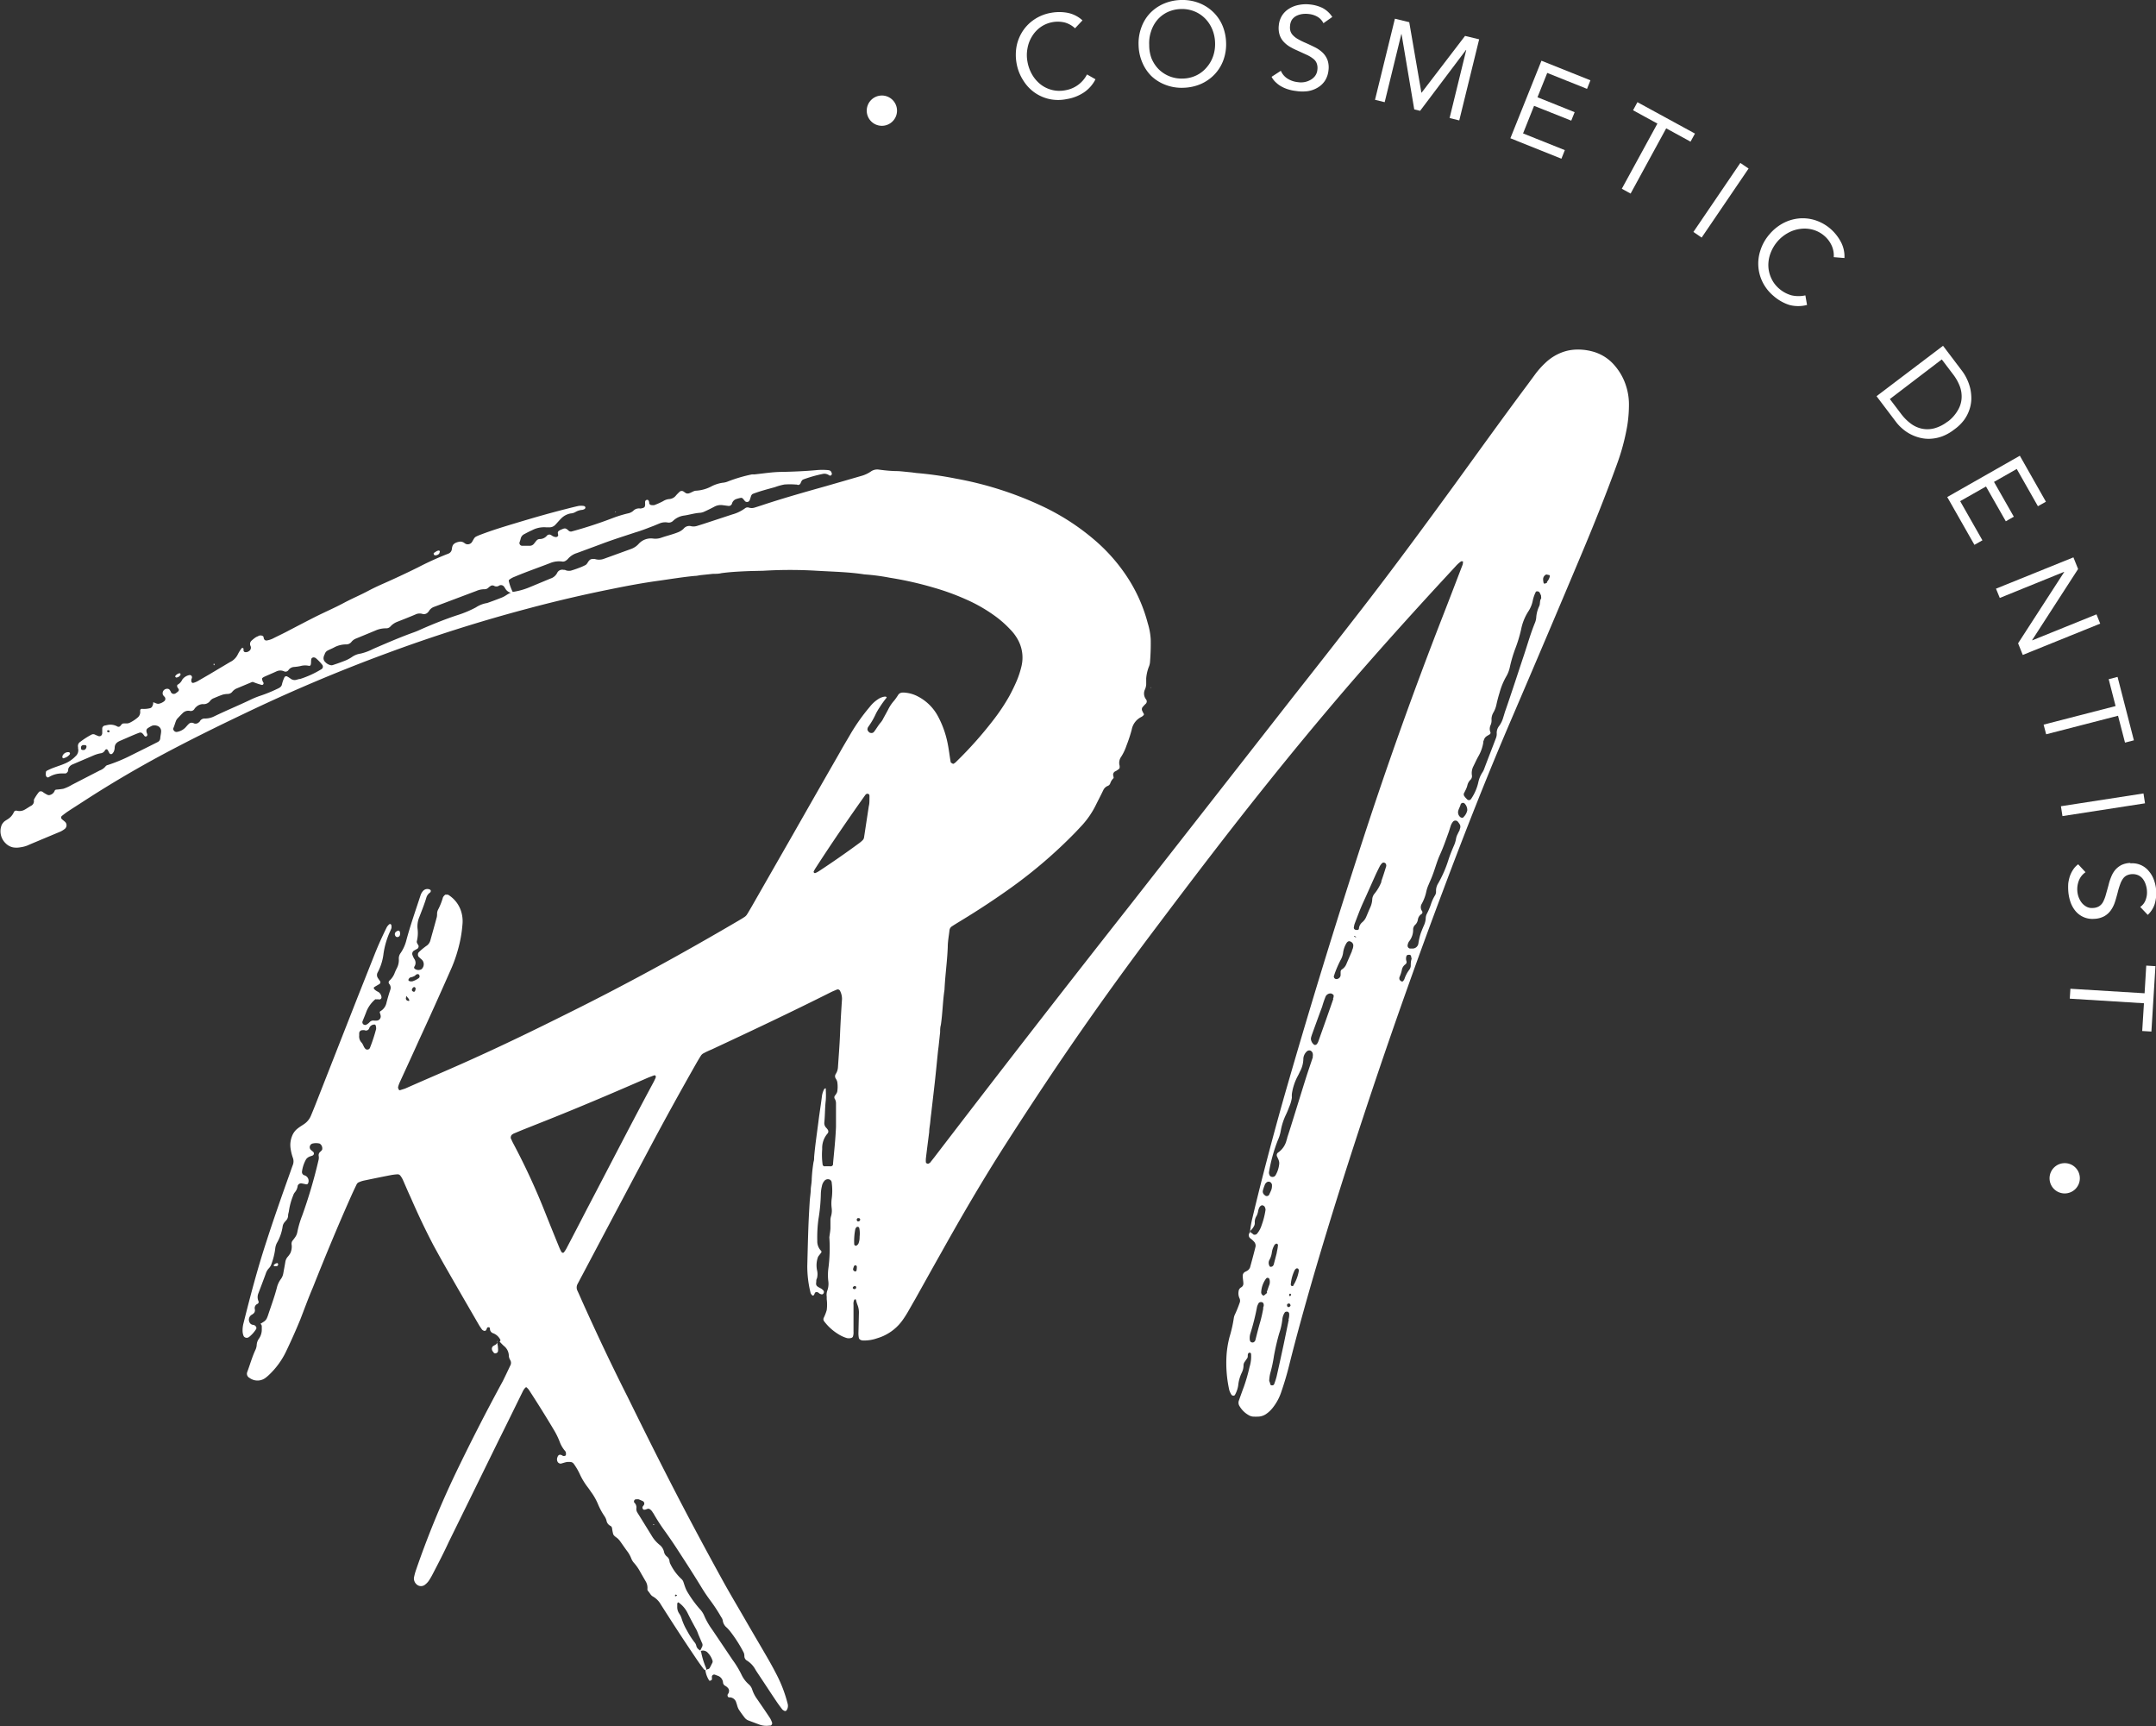 <svg xmlns="http://www.w3.org/2000/svg" viewBox="0 0 272.03 217.76"><rect x="0" y="0" width="272.03" height="217.76" fill="#333333" stroke="none"/><defs><style>.cls-1{fill:#fff;}</style></defs><g id="Layer_2" data-name="Layer 2"><g id="Layer_1-2" data-name="Layer 1"><path class="cls-1" d="M62.71,169.16h0a.41.41,0,0,1-.22.49l-.26.15a.44.44,0,0,0-.13.53c0,.09.11.17.16.25a.23.23,0,0,0,.24.14c.16,0,.32-.13.33-.25a1.6,1.6,0,0,0,0-.44c0-.29-.1-.58-.15-.87Z"/><path class="cls-1" d="M203.76,46.15a5.5,5.5,0,0,0-2.65-1.76,7,7,0,0,0-2.28-.29,5.76,5.76,0,0,0-1.36.22A6.18,6.18,0,0,0,195,45.76a10.73,10.73,0,0,0-1.24,1.37l-1,1.36c-3.1,4.15-6.12,8.36-9.16,12.55-3.87,5.31-7.76,10.6-11.78,15.79q-4.29,5.53-8.61,11-10.29,13.16-20.58,26.3Q130.13,130,117.88,146l-.57.72s-.1,0-.14.07a.28.28,0,0,1-.35-.17,3.57,3.57,0,0,1,0-.46c.13-1.12.28-2.24.42-3.36,0-.41.09-.81.13-1.22s.07-.72.12-1.07c.15-1.33.31-2.65.46-4s.27-2.65.41-4l.06-.45c.07-.61.13-1.23.2-1.84,0-.3,0-.61.09-.92.22-1.47.24-3,.46-4.44.08-1.79.34-3.57.41-5.36,0-.72.14-1.43.22-2.15a.68.68,0,0,1,.32-.5c.38-.25.78-.49,1.17-.73q3.3-2,6.42-4.24a60.49,60.49,0,0,0,7.92-6.82c.32-.33.63-.67.94-1a11.07,11.07,0,0,0,1.65-2.41c.34-.69.7-1.37,1-2a1.06,1.06,0,0,1,.55-.51.53.53,0,0,0,.31-.31,1.62,1.62,0,0,1,.4-.65c.07-.07,0-.17,0-.28a.47.47,0,0,1,.29-.62,4.13,4.13,0,0,0,.38-.25.29.29,0,0,0,.12-.27s0-.1,0-.15a1.32,1.32,0,0,1,.21-1.17,6.44,6.44,0,0,0,.65-1.38,18.81,18.81,0,0,0,.66-2,2.24,2.24,0,0,1,1.26-1.64,1.37,1.37,0,0,0,.23-.19s.07-.1.06-.13-.15-.27-.21-.41a.46.46,0,0,1,0-.44,4.28,4.28,0,0,1,.41-.45.41.41,0,0,0,.07-.56,1.2,1.2,0,0,1-.13-1.3,2,2,0,0,0,.14-.59c0-.25,0-.51,0-.77A5.17,5.17,0,0,1,145,84a2.06,2.06,0,0,0,.11-.61c.07-.92.1-1.84.08-2.76a8.59,8.59,0,0,0-.37-2,19.71,19.71,0,0,0-2.29-5.36,22,22,0,0,0-4.16-4.92,29.2,29.2,0,0,0-7.07-4.59,43.9,43.9,0,0,0-10.67-3.38,44.59,44.59,0,0,0-5-.71l-.61-.08c-.56-.05-1.12-.12-1.69-.16-.82,0-1.64-.08-2.45-.19a1.39,1.39,0,0,0-1,.24,4.05,4.05,0,0,1-1.25.57c-1.48.43-3,.87-4.43,1.28-2.42.68-4.83,1.36-7.22,2.13-.59.19-1.17.39-1.76.57a1.2,1.2,0,0,1-.75,0,.51.51,0,0,0-.44.07,4.86,4.86,0,0,1-1.65.8l-3.65,1.2-.74.23a1.48,1.48,0,0,1-.75.06.92.92,0,0,0-1,.32,2.2,2.2,0,0,1-.78.47c-.67.26-1.37.42-2.05.66a2.2,2.2,0,0,1-1,.1,2.08,2.08,0,0,0-1.81.65,2.36,2.36,0,0,1-1,.67l-2.76,1-.72.26a1.75,1.75,0,0,1-1.06,0,1.54,1.54,0,0,0-.3,0,.52.52,0,0,0-.41.18c-.18.18-.26.46-.48.58a6.42,6.42,0,0,1-.85.37c-.33.13-.67.24-1,.34a1.36,1.36,0,0,1-.45,0,1,1,0,0,1-.29-.1l-.15,0a.72.72,0,0,0-.8.32,1.43,1.43,0,0,1-.89.78l-2.55,1.06a8.9,8.9,0,0,1-2.2.62,5.92,5.92,0,0,1-.5-1.41s0-.09.07-.13a2.38,2.38,0,0,1,.66-.37c1.47-.62,3-1.15,4.45-1.71a2.94,2.94,0,0,1,1.65-.2H71a.72.72,0,0,0,.43-.15,1.1,1.1,0,0,0,.23-.2,2.44,2.44,0,0,1,1.15-.74l3-1.11c1.44-.55,2.89-1,4.36-1.49.69-.2,1.36-.46,2-.71.34-.12.67-.27,1-.4a1.84,1.84,0,0,1,1.06-.14.76.76,0,0,0,.7-.21,2.45,2.45,0,0,1,1.37-.66c.66-.09,1.29-.3,2-.35a1.53,1.53,0,0,0,.59-.16c.42-.19.83-.39,1.24-.61a1.71,1.71,0,0,1,1-.2l.76.1a.42.42,0,0,0,.47-.3.82.82,0,0,1,.49-.55,4,4,0,0,1,.59-.16.29.29,0,0,1,.28.08c.11.11.19.24.3.35s.45.16.57-.15.12-.39.2-.58a.45.45,0,0,1,.2-.21c.91-.35,1.86-.59,2.79-.85a7.26,7.26,0,0,1,1.19-.33,9.07,9.07,0,0,1,1.38,0c.1,0,.2,0,.3.05a.34.34,0,0,0,.36-.21c.08-.18.15-.4.35-.48a16.83,16.83,0,0,1,2.52-.71,1,1,0,0,1,.72.18c.12.07.18.07.27,0a.23.23,0,0,0,.07-.27.72.72,0,0,0-.14-.26.54.54,0,0,0-.28-.11,7.92,7.92,0,0,0-1.54,0c-1.43.13-2.87.19-4.3.22-1.18,0-2.35.2-3.53.32a1.57,1.57,0,0,0-.3,0,19,19,0,0,0-2.94.86,2.3,2.3,0,0,1-.75.19,4.64,4.64,0,0,0-1.31.41,4.76,4.76,0,0,1-2,.59c-.31,0-.57.22-.86.31a.55.55,0,0,1-.45,0c-.08-.05-.16-.12-.25-.17a.41.41,0,0,0-.55,0c-.15.15-.3.29-.43.44a1.19,1.19,0,0,1-.92.48,1.74,1.74,0,0,0-.72.26,9.33,9.33,0,0,1-1.12.5,1,1,0,0,1-.3,0,.33.33,0,0,1-.34-.23c0-.1,0-.2-.06-.3a.19.19,0,0,0-.24-.13.26.26,0,0,0-.21.2,1.45,1.45,0,0,0,0,.3c0,.41-.07.5-.52.58a.43.43,0,0,1-.16,0,1,1,0,0,0-.83.31,1.46,1.46,0,0,1-.69.32,15.63,15.63,0,0,0-1.91.59,53.49,53.49,0,0,1-5.11,1.67.43.43,0,0,1-.43-.08,1.17,1.17,0,0,0-.37-.27c-.2-.06-.39.06-.58.13a1.3,1.3,0,0,0-.26.14.32.32,0,0,0-.16.26,2.93,2.93,0,0,0,.05.29c0,.15-.14.25-.3.25a1.12,1.12,0,0,1-.56-.23.42.42,0,0,0-.56.05,1.17,1.17,0,0,1-.94.43.53.53,0,0,0-.39.21c-.1.11-.19.24-.29.36a.68.68,0,0,1-.52.28H66l-.15,0a.35.35,0,0,1-.3-.43,3.73,3.73,0,0,0,.14-.44.83.83,0,0,1,.44-.59c.32-.17.63-.34,1-.5a3.22,3.22,0,0,1,1.78-.37h.46a1,1,0,0,0,.68-.3c.25-.26.48-.54.73-.79A2.24,2.24,0,0,1,72,64.77a1.34,1.34,0,0,0,.59-.17,2,2,0,0,1,.87-.28.79.79,0,0,0,.28-.1.22.22,0,0,0,.11-.26.3.3,0,0,0-.23-.14,2.51,2.51,0,0,0-.61,0c-.55.12-1.09.26-1.64.4-2.14.54-4.25,1.15-6.36,1.79-1.47.44-2.94.89-4.38,1.44a5.55,5.55,0,0,0-.56.24.74.74,0,0,0-.23.2c-.11.17-.2.35-.31.52a.65.65,0,0,1-.69.23.84.84,0,0,1-.26-.15.83.83,0,0,0-.73-.13,1.4,1.4,0,0,0-.29.09.93.93,0,0,0-.26.15.61.61,0,0,0-.19.24,1.65,1.65,0,0,0-.1.44.69.69,0,0,1-.46.57,37.7,37.7,0,0,0-3.78,1.71q-2.28,1.13-4.6,2.15c-.56.25-1.11.51-1.66.8-1,.54-2.11,1-3.17,1.57s-2.4,1.15-3.59,1.75-2.46,1.27-3.69,1.91c-.54.28-1.1.54-1.65.82a2.7,2.7,0,0,1-.73.23.32.32,0,0,1-.37-.19c-.07-.13,0-.31-.2-.39a.58.58,0,0,0-.57.06,1.43,1.43,0,0,0-.28.13,4.45,4.45,0,0,0-.48.38.57.57,0,0,0-.18.69.51.51,0,0,1-.19.67.65.65,0,0,1-.43.13.24.24,0,0,1-.25-.29c0-.14,0-.21-.09-.23a.21.21,0,0,0-.13,0,4.77,4.77,0,0,0-.49.77,2.06,2.06,0,0,1-1,1L26.4,85.08l-1.47.85a2.25,2.25,0,0,1-.56.22.21.21,0,0,1-.22-.17.67.67,0,0,1,.06-.44.3.3,0,0,0-.05-.28c-.07-.11-.23-.13-.42-.06a1.42,1.42,0,0,0-.74.53,1.37,1.37,0,0,1-.62.66.37.37,0,0,0,0,.29c.06.14.23.26.18.41s-.2.22-.32.32a.41.41,0,0,1-.13.08.4.4,0,0,1-.53-.15,1.38,1.38,0,0,0-.14-.27c-.11-.18-.29-.22-.54-.15a.56.56,0,0,0-.34.73.6.6,0,0,0,.09.13l.1.11a.38.38,0,0,1,0,.54,1.56,1.56,0,0,1-.68.34c-.28.06-.48-.12-.74-.18,0,.14,0,.28-.08.42a.46.46,0,0,1-.29.32,3.18,3.18,0,0,1-1.06.09.2.2,0,0,0-.21.18.8.8,0,0,0,0,.15.9.9,0,0,1-.36.8,4.48,4.48,0,0,1-1,.64,1,1,0,0,1-.3.07c-.1,0-.2,0-.31,0-.27,0-.27,0-.5.27a.31.31,0,0,1-.39.13,1.77,1.77,0,0,0-1.33-.19l-.3.06a.42.42,0,0,0-.3.32v.61c0,.31-.24.49-.5.39s-.28-.12-.42-.18a.47.47,0,0,0-.43,0,10.07,10.07,0,0,0-1.42.91.61.61,0,0,0-.28.67l0,.15a1,1,0,0,1-.32,1,4,4,0,0,1-1.39.94c-.42.18-.87.32-1.3.48s-.57.23-.84.36-.19.23-.22.38a.86.86,0,0,0,0,.16c0,.24.19.43.37.32a3.08,3.08,0,0,1,1.61-.47l.46,0c.18,0,.26-.14.35-.26A1.38,1.38,0,0,0,8.61,97a.94.94,0,0,1,.5-.55l2.69-1.15a4,4,0,0,1,1-.29.72.72,0,0,0,.46-.38c.11-.15.26-.14.34,0s.14.27.22.41a.24.24,0,0,0,.38,0,1,1,0,0,0,.17-.25,1.4,1.4,0,0,0,.1-.45c0-.5.31-.73.71-.9l1.27-.55c.37-.16.75-.32,1.13-.46a.38.38,0,0,1,.42.12,1.43,1.43,0,0,1,.19.24c.07.1.15.15.26.11a.21.21,0,0,0,.14-.22c0-.1-.07-.2-.09-.3-.07-.27,0-.42.16-.53a4,4,0,0,1,.53-.3,1,1,0,0,1,.61,0,.7.7,0,0,1,.53.67c0,.3-.09.6-.11.91a.57.57,0,0,1-.33.48c-1.1.56-2.2,1.1-3.3,1.65a20.3,20.3,0,0,1-3,1.25.45.45,0,0,0-.26.15,1.64,1.64,0,0,1-.74.53L9.08,99A5.4,5.4,0,0,1,8,99.5a8.71,8.71,0,0,1-.91.11.25.25,0,0,0-.21.19.87.87,0,0,1-.56.48.44.44,0,0,1-.3,0,3.42,3.42,0,0,1-.66-.4.42.42,0,0,0-.42,0,5.48,5.48,0,0,0-.66,1,.75.75,0,0,0,0,.15.64.64,0,0,1-.36.62c-.27.15-.52.33-.79.48a1.31,1.31,0,0,1-1,.14.32.32,0,0,0-.38.18,2,2,0,0,1-.8.91c-.13.08-.26.16-.38.25a1.15,1.15,0,0,0-.21.23.87.87,0,0,0-.16.26,2.11,2.11,0,0,0,.5,2.27,1.85,1.85,0,0,0,.92.52,2.59,2.59,0,0,0,.92,0,3.86,3.86,0,0,0,.89-.22c.61-.27,1.23-.52,1.84-.78l2.39-1a3.06,3.06,0,0,0,.52-.33.59.59,0,0,0,.08-.83c-.14-.15-.31-.26-.46-.4a.28.28,0,0,1,0-.4c.24-.18.48-.38.74-.55.72-.48,1.46-.94,2.19-1.42q4.78-3.09,9.8-5.78c3.35-1.79,6.75-3.47,10.17-5.1q8.8-4.23,18-7.63,8.81-3.27,17.87-5.67c3.51-.94,7.06-1.77,10.62-2.48,2-.41,4-.78,6.06-1.06,1.47-.21,2.94-.45,4.42-.59.26,0,.51-.07.76-.1l1.53-.16c.36,0,.72,0,1.08-.09,1.17-.16,2.35-.21,3.52-.26L96.31,72a56.47,56.47,0,0,1,6.76,0c2,.12,4,.15,6,.46a26.43,26.43,0,0,1,3.2.42,43.91,43.91,0,0,1,5.54,1.25,30.5,30.5,0,0,1,4,1.45,19.73,19.73,0,0,1,3.86,2.22,13.57,13.57,0,0,1,1.83,1.64,5.71,5.71,0,0,1,1,1.39,4.67,4.67,0,0,1,.4,3.14,11.37,11.37,0,0,1-.61,1.9c-.28.66-.6,1.31-.94,1.94a25,25,0,0,1-1.86,2.82,49.43,49.43,0,0,1-4.9,5.52,1.14,1.14,0,0,1-.25.18s-.11.06-.14,0a1.2,1.2,0,0,1-.24-.15c-.16-.86-.24-1.73-.43-2.58a12.2,12.2,0,0,0-1.22-3.31,6,6,0,0,0-2.49-2.43,4.17,4.17,0,0,0-1.61-.48,1.79,1.79,0,0,0-.46,0,.68.68,0,0,0-.39.23,8,8,0,0,1-.53.76,5,5,0,0,0-.77,1.14c-.19.36-.39.72-.59,1.08a2.51,2.51,0,0,1-.32.52c-.34.38-.58.84-.9,1.24a.41.41,0,0,1-.42.1c-.16,0-.4-.31-.38-.44a.66.66,0,0,1,.08-.29,9.62,9.62,0,0,0,1-1.72,7.83,7.83,0,0,1,.47-.79,12.64,12.64,0,0,1,.8-1.12c.1-.12.1-.17-.06-.21l-.14,0a2,2,0,0,0-.85.35,4.25,4.25,0,0,0-1,.93,24.69,24.69,0,0,0-2.33,3.25c-.49.85-1,1.68-1.47,2.53q-2.91,5.07-5.8,10.15-2.64,4.61-5.27,9.21c-.21.36-.41.71-.63,1.06a1.08,1.08,0,0,1-.32.32c-.3.2-.61.38-.92.56-7,4.11-14.11,8-21.36,11.59-4,2-8,3.94-12.06,5.77-2.38,1.08-4.78,2.1-7.18,3.15l-1.27.56c-.18.07-.38.12-.58.19s-.21,0-.26-.09-.09-.2-.07-.28a3.6,3.6,0,0,1,.2-.58c.81-1.77,1.63-3.54,2.43-5.32q2-4.33,3.92-8.69a17.63,17.63,0,0,0,1-2.74,16.22,16.22,0,0,0,.57-3.17,4.16,4.16,0,0,0-.22-1.82,3.79,3.79,0,0,0-1.51-1.89.35.35,0,0,0-.14-.06c-.1,0-.22,0-.29,0a1,1,0,0,0-.3.34,8.05,8.05,0,0,1-.62,1.56,1.24,1.24,0,0,0-.12.44c0,.2,0,.41-.07.61-.25.94-.52,1.88-.78,2.82a1.2,1.2,0,0,1-.41.63,8.06,8.06,0,0,0-1.07.88.48.48,0,0,0,0,.56l.23.21c.07.07.16.13.23.21a.83.83,0,0,1-.06,1.11.41.41,0,0,1-.13.08.79.79,0,0,1-.73-.08.21.21,0,0,1-.09-.27.86.86,0,0,0,0-1,2.38,2.38,0,0,1-.25-.56.5.5,0,0,1,.13-.42,2.26,2.26,0,0,1,.26-.16l.27-.15a.38.38,0,0,0,.12-.4c-.1-.18-.26-.36-.2-.56a4.33,4.33,0,0,0,.09-1.52,3,3,0,0,1,.22-1.51c.31-.81.64-1.62.89-2.46a1.17,1.17,0,0,1,.44-.61.22.22,0,0,0,.09-.12.19.19,0,0,0-.07-.26.72.72,0,0,0-.84.12,1.54,1.54,0,0,0-.33.51c-.62,1.9-1.29,3.79-1.81,5.72a5,5,0,0,1-.75,1.67,1.11,1.11,0,0,0-.21.72,2.23,2.23,0,0,1-.26,1.19,6.21,6.21,0,0,0-.31.7,2.43,2.43,0,0,1-.63.86.3.3,0,0,0,0,.41.74.74,0,0,1,.13.72q-.27.8-.48,1.62a1.61,1.61,0,0,1-.77,1.09c-.1.06-.1.16-.05.27a1.67,1.67,0,0,1,.08.3.53.53,0,0,1-.51.62l-.31,0a.62.62,0,0,0-.56.18,1.48,1.48,0,0,1-.49.36.39.39,0,0,1-.15,0,.34.34,0,0,1-.26-.47c.17-.43.35-.85.51-1.29a4,4,0,0,1,1.08-1.46.2.2,0,0,1,.15,0,1.54,1.54,0,0,1,.3,0,.27.27,0,0,0,.34-.31.88.88,0,0,0-.4-.63,1.7,1.7,0,0,1-.5-.34c-.08-.1-.1-.2,0-.27s.44-.26.65-.39a.26.26,0,0,0,.05-.39c-.09-.13-.18-.25-.26-.38a.67.67,0,0,1,0-.72,6.7,6.7,0,0,0,.72-2.34,10.31,10.31,0,0,1,.82-2.79,3.25,3.25,0,0,0,.18-.43,1,1,0,0,0,0-.3.23.23,0,0,0-.15-.22.19.19,0,0,0-.14.05,1.54,1.54,0,0,0-.29.34c-.57,1.15-1.1,2.32-1.57,3.51l-2.1,5.29-5.34,13.6c-.19.48-.38.95-.58,1.42a2.37,2.37,0,0,1-.88,1.05c-.25.17-.52.33-.76.52a2.19,2.19,0,0,0-.74,1,3,3,0,0,0-.18,1.51,6.18,6.18,0,0,0,.29,1.2,1.27,1.27,0,0,1,0,.9c-.11.29-.21.58-.31.87-1.05,2.94-2.09,5.89-3.05,8.87-1.1,3.36-2,6.77-2.86,10.21a3.52,3.52,0,0,0-.12,1.07,1.75,1.75,0,0,0,.14.59.46.46,0,0,0,.52.18l.14-.07a3.91,3.91,0,0,0,.9-1,.28.28,0,0,0,0-.29.48.48,0,0,0-.36-.25.55.55,0,0,1-.4-.21.73.73,0,0,1,.2-1.06c.31-.17.47-.36.4-.72a.57.57,0,0,1,.3-.64.27.27,0,0,0,.16-.37,1.26,1.26,0,0,1,0-1c.31-.82.62-1.63.92-2.45a1.72,1.72,0,0,1,.38-.67,1.51,1.51,0,0,0,.37-.65,8.51,8.51,0,0,0,.44-1.79,2.14,2.14,0,0,1,.2-.74,5.92,5.92,0,0,0,.75-2.16,1.08,1.08,0,0,1,.28-.54l.1-.12a.93.93,0,0,0,.3-.68c0-.2.09-.4.11-.6a8.4,8.4,0,0,1,.53-1.92,1.16,1.16,0,0,1,.22-.41,1.52,1.52,0,0,0,.35-.82.46.46,0,0,1,.48-.3l.6.12a.21.21,0,0,0,.24-.15.73.73,0,0,0-.31-.92c-.09-.05-.19-.07-.28-.12a.44.44,0,0,1-.19-.39,4.27,4.27,0,0,1,.53-1.59,1,1,0,0,1,.35-.29c.13-.07.29-.1.43-.16a.28.28,0,0,0,.1-.48c-.11-.1-.24-.19-.34-.3a.48.48,0,0,1,.25-.74,1.87,1.87,0,0,1,.91,0,.71.71,0,0,1,.31.79,1.51,1.51,0,0,1-.21.23.55.55,0,0,0-.22.53,1.35,1.35,0,0,1,0,.45,62.39,62.39,0,0,1-2.08,7.08,12.19,12.19,0,0,0-.61,2.06,1.62,1.62,0,0,1-.3.7c-.09.13-.18.25-.28.37a.66.66,0,0,0-.14.57,2,2,0,0,1-.17,1.05,3,3,0,0,1-.36.49,1.31,1.31,0,0,0-.26.56c-.08.5-.18,1-.27,1.51a1.68,1.68,0,0,1-.3.7,3,3,0,0,0-.51,1.11c-.3,1.14-.71,2.25-1.08,3.36a4.29,4.29,0,0,1-.16.43,1.06,1.06,0,0,1-.39.47l-.44.28c0-.06,0-.06,0,0h0a.39.39,0,0,1,.17.33c0,.15,0,.31,0,.46a2,2,0,0,1-.4,1.14,1.51,1.51,0,0,0-.24.72,1.65,1.65,0,0,1-.14.59c-.44.93-.71,1.93-1.07,2.88a.59.59,0,0,0,.25.67c.09.05.17.12.26.16a1.68,1.68,0,0,0,1.88-.19c.12-.09.23-.19.35-.3a10,10,0,0,0,2.1-2.82q1-2.07,1.88-4.21c.52-1.34,1-2.67,1.57-4,1.55-3.9,3.16-7.79,4.87-11.62.21-.47.43-.93.65-1.39a.56.56,0,0,1,.34-.3,3,3,0,0,1,.58-.19c1.15-.24,2.31-.48,3.46-.7a6.48,6.48,0,0,1,.77-.09.43.43,0,0,1,.39.19,2.75,2.75,0,0,1,.31.52c.33.75.65,1.51,1,2.26.87,2,1.81,4,2.86,6,.59,1.08,1.18,2.15,1.8,3.22,1.32,2.31,2.66,4.62,4,6.93l.17.25.09.13a.53.53,0,0,0,.37.25c.19,0,.24-.14.29-.28a.21.21,0,0,1,.21-.18c.12,0,.18.06.19.18a.58.58,0,0,0,.41.58,1.66,1.66,0,0,1,.89.8c.05.09,0,.18-.08.26.18.18.35.37.54.54a1.6,1.6,0,0,1,.62,1.19,1.16,1.16,0,0,0,.17.58.69.69,0,0,1,0,.73c-.3.65-.61,1.29-.93,1.94Q60.3,180,57.46,185.91a114.68,114.68,0,0,0-5,12.23,6.84,6.84,0,0,0-.23.89,1,1,0,0,0,.44.92.81.81,0,0,0,1-.08,2.19,2.19,0,0,0,.42-.44,8.65,8.65,0,0,0,.54-.93c.69-1.32,1.37-2.63,2-4q3.16-6.42,6.3-12.83c1-2,2-4.05,3-6.08a1.86,1.86,0,0,1,.33-.51c.1-.1.16-.11.25,0a2.29,2.29,0,0,1,.21.23q1.64,2.51,3.17,5.08a9.29,9.29,0,0,1,.74,1.52,3.75,3.75,0,0,0,.61,1.06.63.63,0,0,1,.16.26,1,1,0,0,1,0,.3c0,.12-.22.18-.39.12a1.48,1.48,0,0,0-.13-.08c-.35-.16-.49.06-.56.3a.63.63,0,0,0,0,.45.44.44,0,0,0,.47.31c.25-.07.49-.15.74-.2a2.36,2.36,0,0,1,.46,0,.56.56,0,0,1,.39.21,7.89,7.89,0,0,1,.84,1.46,8.8,8.8,0,0,0,.88,1.44q.24.31.45.63a7.43,7.43,0,0,1,.91,1.6,8.46,8.46,0,0,0,.8,1.48,1.84,1.84,0,0,1,.26.55.92.92,0,0,0,.53.7.42.42,0,0,1,.17.25,6.58,6.58,0,0,0,.14.75c.1.3.43.42.64.64s.2.23.29.35c.27.38.53.76.8,1.13a3.76,3.76,0,0,1,.54.93,1.91,1.91,0,0,0,.4.65,5.79,5.79,0,0,1,.7,1c.25.45.51.89.77,1.34a1.58,1.58,0,0,1,.19.88.36.36,0,0,0,.08.29c.21.21.31.52.6.68a2.65,2.65,0,0,1,1,1c.77,1.21,1.54,2.41,2.33,3.62s1.47,2.22,2.21,3.32c.29.43.59.84.9,1.25a.83.83,0,0,0,.21.12.25.25,0,0,0,0,.12,3.11,3.11,0,0,0,.44,1.14c0,.08.18.08.27,0s.09-.05.09-.09a1.56,1.56,0,0,0,0-.31.29.29,0,0,1,.41-.29l.29.11a1,1,0,0,1,.71.9.51.51,0,0,0,.25.37,1.21,1.21,0,0,1,.36.28.53.53,0,0,1,.11.56c0,.1-.1.18-.14.28s0,.35.19.35a.88.88,0,0,1,.9.68c.06.14.09.29.14.44a2,2,0,0,0,.18.42q.34.51.72,1a1.08,1.08,0,0,0,.48.37l1.44.54a2.53,2.53,0,0,0,1.22.11l.15,0a.32.32,0,0,0,.19-.36,3.17,3.17,0,0,0-.25-.56c-.54-.82-1.09-1.62-1.64-2.42a4.34,4.34,0,0,1-.63-1.23,1.43,1.43,0,0,0-.42-.63,3.68,3.68,0,0,1-.92-1.22,11.83,11.83,0,0,0-1.11-1.84l-2.58-3.83a9,9,0,0,1-1-1.73,2.81,2.81,0,0,0-.59-.9,14.56,14.56,0,0,1-1.53-2.11,3.51,3.51,0,0,1-.27-.55c-.09-.24-.17-.49-.25-.73a.87.87,0,0,0-.25-.38,6.36,6.36,0,0,1-1.37-1.84,1.09,1.09,0,0,1-.14-.43.84.84,0,0,0-.28-.53,1,1,0,0,1-.41-.63,1.55,1.55,0,0,0-.57-.89,4.25,4.25,0,0,1-1-1.17l-1.62-2.62a2.26,2.26,0,0,1-.16-.26.82.82,0,0,1-.13-.59.82.82,0,0,0-.27-.68.28.28,0,0,1,0-.28.24.24,0,0,1,.26-.13,1,1,0,0,1,.3,0,5.62,5.62,0,0,1,.56.25.36.36,0,0,1,.12.41,2.07,2.07,0,0,1-.17.24.28.28,0,0,0,0,.28.2.2,0,0,0,.26.12c.19,0,.37-.19.59-.08a1.09,1.09,0,0,1,.41.44l.09.12A23.73,23.73,0,0,0,84,193.3c.5.71,1,1.43,1.47,2.16l1.25,1.93c.58.91,1.16,1.82,1.72,2.74a21.48,21.48,0,0,0,1.2,1.79A20.28,20.28,0,0,1,91,204a1,1,0,0,1,.19.41,1.38,1.38,0,0,0,.51.91,4.7,4.7,0,0,1,.51.58,17,17,0,0,1,1.64,2.6,1.23,1.23,0,0,1,.07.44.65.65,0,0,0,.29.52,3,3,0,0,1,1.06,1.08c.15.27.33.52.5.78.74,1.11,1.47,2.23,2.21,3.33.23.34.48.67.73,1a.92.92,0,0,0,.25.17.22.22,0,0,0,.28-.06,1,1,0,0,0,.13-.88,17.07,17.07,0,0,0-1.29-3.45q-.56-1.1-1.17-2.16c-.92-1.6-1.87-3.19-2.79-4.79s-1.92-3.27-2.84-4.93q-2.08-3.77-4.1-7.58c-2.76-5.21-5.4-10.48-8-15.77-2-3.95-3.87-7.92-5.68-11.94-.21-.47-.41-.94-.63-1.41a.93.93,0,0,1,0-.87c.2-.36.38-.73.58-1.09q4.35-8.22,8.72-16.44c1.81-3.4,3.67-6.76,5.57-10.11.23-.4.46-.8.71-1.19a.87.87,0,0,1,.34-.29c.31-.17.64-.32,1-.47,5-2.33,10-4.69,15-7.2.27-.14.56-.25.84-.37a.33.33,0,0,1,.37.19,2.26,2.26,0,0,1,.24,1c-.1,1.49-.19,3-.25,4.46s-.17,2.76-.26,4.14a1.76,1.76,0,0,1-.28.87.53.53,0,0,0,0,.58,1.38,1.38,0,0,1,.19.41,3.9,3.9,0,0,1,0,1.23.93.93,0,0,1-.12.27,2.27,2.27,0,0,1-.18.25.36.36,0,0,0,0,.42,1.1,1.1,0,0,1,.14.59c0,.56,0,1.12,0,1.69,0,.41,0,.82,0,1.23-.06,1.54-.23,3.07-.37,4.6,0,.05,0,.1,0,.15a.31.31,0,0,1-.34.23,6.26,6.26,0,0,0-.75,0,.27.27,0,0,1-.22-.18,8.82,8.82,0,0,1-.06-2,2.78,2.78,0,0,1,.71-2,.4.4,0,0,0,0-.43,2.23,2.23,0,0,0-.19-.24.83.83,0,0,1-.25-.7c.09-.91.07-1.84.18-2.76a10.59,10.59,0,0,0,0-1.38.23.23,0,0,0,0-.14.22.22,0,0,0-.23.15,2.71,2.71,0,0,0-.26.88c-.13,1.07-.31,2.13-.44,3.2-.19,1.48-.41,2.95-.54,4.43,0,.2,0,.41-.07.61a19.17,19.17,0,0,0-.23,2.14c0,.41-.08.82-.12,1.23,0,.56-.11,1.12-.14,1.68-.06,1-.12,2.05-.16,3.08-.06,1.64-.1,3.28-.14,4.92a13.74,13.74,0,0,0,.42,3.5.79.79,0,0,0,.17.25c.08.09.16.08.24,0s.09-.31.24-.36a.41.41,0,0,1,.41.13.84.84,0,0,0,.27.13.23.23,0,0,0,.27-.08.31.31,0,0,0,0-.41,2.36,2.36,0,0,0-.23-.2l-.4-.22c-.26-.16-.32-.3-.26-.64,0-.16,0-.31.09-.46a2.12,2.12,0,0,0,0-1.06,3.14,3.14,0,0,1,.09-1.52.78.78,0,0,1,.14-.27l.28-.36a.19.19,0,0,0,0-.27,1.7,1.7,0,0,1-.47-1.25,17,17,0,0,1,.15-2.76,21.79,21.79,0,0,0,.3-3.22,4.75,4.75,0,0,1,.13-.91,1.39,1.39,0,0,1,.33-.69.57.57,0,0,1,.55-.18.44.44,0,0,1,.36.43,7.37,7.37,0,0,1,0,2,4.61,4.61,0,0,0,0,1.23,2.55,2.55,0,0,1-.06.91,2.42,2.42,0,0,0-.1.45c0,.36,0,.72,0,1.08s-.09.81-.14,1.21a19.81,19.81,0,0,1-.13,4,6.53,6.53,0,0,0,0,1.53,2.48,2.48,0,0,1-.13,1.21,1.62,1.62,0,0,0-.07.76l0,.31a5.31,5.31,0,0,1,0,1.38,6.09,6.09,0,0,1-.39,1,.44.44,0,0,0,.08.43,6.41,6.41,0,0,0,1.69,1.55,4.53,4.53,0,0,0,1.11.53,1.11,1.11,0,0,0,.6,0,.31.31,0,0,0,.22-.18,1.6,1.6,0,0,0,.07-.61c0-1.13,0-2.26,0-3.39a1.23,1.23,0,0,1,.08-.6.26.26,0,0,1,.09-.09s.13,0,.14.05a5.32,5.32,0,0,0,.16.57,2.63,2.63,0,0,1,.21,1.2l-.06,2.46a3.15,3.15,0,0,0,.06.61.39.39,0,0,0,.2.22.7.7,0,0,0,.29.08,4.87,4.87,0,0,0,1.81-.28,6,6,0,0,0,3.2-2.27c.21-.29.41-.6.59-.9.34-.58.66-1.16,1-1.74,1.12-2,2.23-4,3.36-6,2.53-4.52,5.14-9,7.93-13.36q3.32-5.19,6.76-10.29,6-8.85,12.45-17.38c4.57-6.07,9.17-12.11,13.9-18q4.8-6,9.81-11.85c3.88-4.51,7.86-8.94,11.89-13.32l2.09-2.26a4,4,0,0,1,.68-.62c.11-.06.2,0,.25,0s0,.1,0,.14a.76.76,0,0,1-.05.3c-.83,2.16-1.65,4.31-2.49,6.46q-5.46,14-10.09,28.23-5.29,16.23-10,32.65c-1.41,5-2.73,10-3.92,15a12.36,12.36,0,0,0-.31,1.82h0a.89.89,0,0,0-.13.23.5.5,0,0,0,.16.55,3,3,0,0,1,.46.41.73.73,0,0,1,.19.71c-.21.85-.44,1.69-.67,2.53a.84.84,0,0,1-.39.46l-.27.14a.55.55,0,0,0-.27.51c0,.31.07.61.08.92a.54.54,0,0,1-.28.51.62.62,0,0,0-.32.49,1.47,1.47,0,0,0,.12.9.72.72,0,0,1,0,.59,14.75,14.75,0,0,1-.58,1.43,1.55,1.55,0,0,0-.14.43,16.63,16.63,0,0,1-.54,2.4,12.52,12.52,0,0,0-.38,2.27,15.78,15.78,0,0,0,.34,4.44,2.46,2.46,0,0,0,.25.55.29.29,0,0,0,.24.16.22.22,0,0,0,.25-.14,3.46,3.46,0,0,0,.39-1.16,4.78,4.78,0,0,1,.46-1.62,2.08,2.08,0,0,0,.21-.89.75.75,0,0,1,.13-.43l.35-.51c.11-.18,0-.41.12-.58a.2.2,0,0,1,.26-.07.18.18,0,0,1,.09.12,4.43,4.43,0,0,1-.19,1.66,21.79,21.79,0,0,1-.72,2.51c-.22.58-.42,1.16-.63,1.74a.8.8,0,0,0,.11.73,3.07,3.07,0,0,0,1.08,1.07,1.36,1.36,0,0,0,.57.21,6.6,6.6,0,0,0,.77,0,1.92,1.92,0,0,0,.86-.29,3.78,3.78,0,0,0,.9-.84,6.48,6.48,0,0,0,1.07-2c.38-1.11.72-2.24,1-3.39.92-3.68,1.94-7.33,3-11,2.28-7.82,4.76-15.58,7.34-23.31q4.32-12.92,9.11-25.65c2.72-7.25,5.55-14.46,8.61-21.57q4.43-10.32,8.78-20.67c1.57-3.73,3.08-7.49,4.46-11.29a27.68,27.68,0,0,0,1.35-5,16.9,16.9,0,0,0,.21-2.75,7.55,7.55,0,0,0-.37-2.27A7.23,7.23,0,0,0,203.76,46.15ZM10.83,94.44c-.08.12-.22.17-.19.17-.28,0-.37,0-.4-.13-.09-.36.1-.54.48-.48.11,0,.2.08.19.16A.46.46,0,0,1,10.83,94.44Zm2.76-2.09s-.1-.09-.09-.11a.18.18,0,0,1,.26-.1s.06.08.09.12A.18.18,0,0,1,13.59,92.35Zm26.93-7.91a12.21,12.21,0,0,1-2.65,1.21c-.14,0-.3.06-.45.1a.83.83,0,0,1-.73-.12,3.36,3.36,0,0,0-.51-.32.31.31,0,0,0-.27.09,4.31,4.31,0,0,0-.35,1,.66.66,0,0,1-.29.35,1.71,1.71,0,0,1-.27.14,17.94,17.94,0,0,1-2.13.87,10.09,10.09,0,0,0-1.28.52C30.08,89,28.5,89.65,27,90.38a2.57,2.57,0,0,1-1.18.26.68.68,0,0,0-.62.38.52.52,0,0,1-.11.1.6.6,0,0,1-.57.15.84.84,0,0,0-.14-.06.52.52,0,0,0-.56.11c-.15.14-.28.3-.42.45a1.92,1.92,0,0,1-1.07.56.39.39,0,0,1-.39-.17.46.46,0,0,1-.08-.13.19.19,0,0,1,0-.15c.15-.32.23-.67.37-1a1,1,0,0,1,.17-.25c.21-.22.42-.45.64-.66a1,1,0,0,1,.87-.3.54.54,0,0,0,.63-.25,1.1,1.1,0,0,1,.2-.23,1.32,1.32,0,0,1,.82-.37,1,1,0,0,0,.94-.39,1.05,1.05,0,0,1,.49-.36c.37-.16.75-.32,1.14-.45a3,3,0,0,1,.6-.08.76.76,0,0,0,.55-.24,1.43,1.43,0,0,1,.6-.46l1.84-.77a.32.32,0,0,1,.3,0,8.67,8.67,0,0,0,1,.33.19.19,0,0,0,.22-.13.22.22,0,0,0,0-.16.86.86,0,0,1-.16-.41.22.22,0,0,1,0-.14.88.88,0,0,1,.25-.18c.51-.23,1-.43,1.54-.68a1.14,1.14,0,0,1,1,0,.45.45,0,0,0,.54-.19.94.94,0,0,1,.64-.37A5.59,5.59,0,0,0,38,84,2.15,2.15,0,0,1,39,84a.2.2,0,0,0,.21-.17c.07-.24,0-.5.09-.75a.33.33,0,0,1,.39-.13.59.59,0,0,1,.14.06,5.9,5.9,0,0,1,.85.88A.38.38,0,0,1,40.52,84.44Zm22.82-9.07c-.62.25-1.25.48-1.87.7a3.57,3.57,0,0,0-1.42.55,13.62,13.62,0,0,1-2.4,1c-1.51.5-3,1.1-4.44,1.73-.33.15-.66.3-1,.42-1.74.62-3.43,1.36-5.13,2.09a6.67,6.67,0,0,1-1.58.59,2.5,2.5,0,0,0-1.12.45,4.89,4.89,0,0,1-1.1.54c-.43.17-.87.32-1.3.46a.51.51,0,0,1-.3,0,1.28,1.28,0,0,1-.65-.39.65.65,0,0,1-.17-.7c0-.1.08-.19.11-.29a.76.76,0,0,1,.38-.46c.27-.14.56-.25.83-.4a3.21,3.21,0,0,1,1.48-.37.82.82,0,0,0,.67-.3,1.38,1.38,0,0,1,.62-.45c.8-.33,1.61-.66,2.42-1a3.27,3.27,0,0,1,1.35-.28.69.69,0,0,0,.55-.24,2.28,2.28,0,0,1,.88-.59c.76-.3,1.53-.6,2.28-.92a1.2,1.2,0,0,1,.89-.06.67.67,0,0,0,.69-.23.4.4,0,0,0,.1-.12,1.26,1.26,0,0,1,.7-.56l5.31-2a2.53,2.53,0,0,1,1-.21.7.7,0,0,0,.54-.23c.08-.08.17-.12.25-.19a.44.44,0,0,1,.44,0,.61.61,0,0,0,.57,0,.48.48,0,0,1,.68.1c.06.09.12.17.17.26a1.09,1.09,0,0,0,.69.51C64.1,74.88,63.77,75.2,63.34,75.37Zm-11,49.69a.18.18,0,0,1-.25,0,.2.2,0,0,1-.11-.25c.06-.19.21-.32.31-.29a.21.21,0,0,1,.15.22A1.25,1.25,0,0,1,52.35,125.06Zm-.71-1.65c.1-.13.26-.13.4-.17l.27-.12c.12-.07.19-.21.36-.23a.2.2,0,0,1,.24.12.29.29,0,0,1-.08.39,2.85,2.85,0,0,1-.78.39,1,1,0,0,1-.29,0c-.08,0-.21-.08-.22-.15A.34.34,0,0,1,51.64,123.41Zm-.36,2.21c.09.19.3.31.36.52a.14.14,0,0,1,0,.11.2.2,0,0,1-.15,0,.3.3,0,0,1-.27-.31Zm-3.83,4.25a20.8,20.8,0,0,1-.76,2.31,1.48,1.48,0,0,1-.08.13.4.4,0,0,1-.42.06c-.31-.22-.33-.63-.59-.88a1.12,1.12,0,0,1-.27-.85v-.3a.39.39,0,0,1,.38-.38,1,1,0,0,1,.3,0,.43.43,0,0,0,.6-.29.67.67,0,0,1,.58-.42.18.18,0,0,1,.23.14A1.15,1.15,0,0,1,47.45,129.87Zm41.82,78.58a2.5,2.5,0,0,1,.63,1,.42.42,0,0,1,0,.29c-.11.22-.22.44-.34.66a.3.3,0,0,1-.23.16.88.88,0,0,0-.22.1.49.49,0,0,0,0-.21,10,10,0,0,1-.64-2.08.21.21,0,0,0-.06-.1l.23-.05A.86.86,0,0,1,89.27,208.45Zm-3.6-6.27a3.59,3.59,0,0,1,1.15,1.41c.34.68.7,1.35,1.06,2,.12.22.19.47.29.7s.28.66.43,1a.49.49,0,0,1,0,.44c-.07.16-.16.32-.24.49l-.1-.08a.86.86,0,0,1-.38-.46,1.13,1.13,0,0,0-.17-.42,9.64,9.64,0,0,1-1-1.53,7.25,7.25,0,0,1-.69-1.53,2.26,2.26,0,0,0-.33-.68,1.45,1.45,0,0,1-.23-.87c0-.1,0-.2,0-.3s.05-.21.14-.21A.25.25,0,0,1,85.67,202.18Zm-.36-1c.14,0,.15.11,0,.17a.21.21,0,0,1-.13,0s0-.07,0-.11S85.28,201.14,85.31,201.15ZM82.71,136c-.09.18-.17.37-.27.55-2.86,5.32-5.61,10.69-8.4,16q-1.23,2.39-2.48,4.77a3.67,3.67,0,0,1-.4.65c-.09.12-.26.08-.35-.09a5.52,5.52,0,0,1-.26-.55c-.62-1.52-1.22-3-1.84-4.56a85.39,85.39,0,0,0-4-8.62c-.09-.18-.17-.37-.26-.55a.54.54,0,0,1,.11-.43,1.38,1.38,0,0,1,.25-.17l1.13-.47,3.42-1.36c4.13-1.65,8.23-3.4,12.31-5.18.28-.12.57-.22.85-.33a.24.24,0,0,1,.14,0,.53.53,0,0,1,.09.11A.77.77,0,0,1,82.71,136Zm25.15,26.61a.21.21,0,0,1-.25-.1c-.06-.11.1-.27.26-.28a.17.17,0,0,1,.16.18C108,162.52,108,162.58,107.86,162.61Zm.21-2.36c0,.15-.2.18-.34.06a.28.28,0,0,1-.09-.26l.09-.27a.21.21,0,0,1,.23-.16.19.19,0,0,1,.15.2A2.09,2.09,0,0,1,108.07,160.25Zm.39-4.25c0,.15,0,.45-.1.74a.57.57,0,0,1-.25.36.19.19,0,0,1-.25,0,.18.18,0,0,1-.08-.13,7.82,7.82,0,0,1,.14-1.93.54.54,0,0,1,.07-.13.25.25,0,0,1,.24-.15.21.21,0,0,1,.19.17A3.47,3.47,0,0,1,108.46,156Zm-.11-1.93a.18.18,0,0,1-.24-.13.25.25,0,0,1,0-.15.19.19,0,0,1,.24-.12c.12,0,.19.09.18.19A.23.23,0,0,1,108.35,154.07Zm1.35-53.22c0,.24,0,.55-.08.85l-.6,3.94a.62.62,0,0,1-.22.39,3.44,3.44,0,0,1-.35.3c-1.68,1.24-3.41,2.44-5.16,3.59a2.63,2.63,0,0,1-.41.21.17.17,0,0,1-.12,0,.17.17,0,0,1-.06-.26,3.18,3.18,0,0,1,.23-.4c2-3.1,4.08-6.13,6.21-9.13a.53.53,0,0,1,.1-.12.28.28,0,0,1,.27-.08.22.22,0,0,1,.19.21C109.71,100.48,109.7,100.63,109.7,100.85Zm50,48.44a.41.41,0,0,1,.73,0l.06.14c0,.05,0,.1,0,.17a1.65,1.65,0,0,1-.06.43c-.08.23-.2.46-.3.69a.35.35,0,0,1-.51.09l-.11-.1a.53.53,0,0,1-.16-.55A5.53,5.53,0,0,1,159.66,149.29Zm1.18,7.67s.07,0,.11-.06a.17.17,0,0,1,.24.12s.05.1,0,.14c0,.25-.08.5-.15.94l-.37,1.42a.33.33,0,0,1-.07.13.32.32,0,0,1-.25.15.18.18,0,0,1-.23-.13.79.79,0,0,1,0-.72,2.67,2.67,0,0,0,.32-1A2.56,2.56,0,0,1,160.84,157Zm-2.74-1.25-.48-.36a2.07,2.07,0,0,0,.55-.66.76.76,0,0,0,.11-.44,1.43,1.43,0,0,1,.23-.87,2.19,2.19,0,0,0,.19-.58,1.52,1.52,0,0,1,.21-.57.72.72,0,0,1,.24-.18.42.42,0,0,1,.38.18,1,1,0,0,1,.1.29.38.38,0,0,1,0,.15,10,10,0,0,1-.5,1.93,3,3,0,0,1-.6,1.07A.44.44,0,0,1,158.1,155.71Zm1.26,9.31c-.11.6-.24,1.2-.41,1.79-.22.74-.4,1.49-.59,2.23a.46.46,0,0,1-.16.24.31.31,0,0,1-.29.06.27.27,0,0,1-.22-.18.79.79,0,0,1-.05-.3,2,2,0,0,1,.07-.6,29,29,0,0,0,.86-3.42,2,2,0,0,1,.18-.42.27.27,0,0,1,.1-.11.44.44,0,0,1,.43,0,.41.41,0,0,1,.13.27v.15A2.87,2.87,0,0,1,159.36,165Zm.47-2s0,.11-.07.14l-.32.27c-.08,0-.14,0-.17-.05a.44.44,0,0,1-.18-.39,3.16,3.16,0,0,1,.61-1.69.23.23,0,0,1,.27-.09.24.24,0,0,1,.17.2,1.22,1.22,0,0,1,0,.6C160.05,162.35,159.94,162.69,159.83,163Zm2.74,3.46c-.22,1.05-.43,2.09-.65,3.14-.29,1.34-.58,2.69-.88,4a9.1,9.1,0,0,1-.32,1,.26.26,0,0,1-.25.14.22.22,0,0,1-.24-.14c0-.14-.09-.29-.13-.44a5.27,5.27,0,0,1,.12-.9,17.53,17.53,0,0,0,.48-2.24c.19-1,.39-1.9.66-2.83a8.21,8.21,0,0,0,.4-1.78,1.93,1.93,0,0,1,.3-.86.26.26,0,0,1,.12-.09.56.56,0,0,1,.28,0,.33.33,0,0,1,.16.23A2.17,2.17,0,0,1,162.57,166.48Zm-.07-1.6c-.09,0-.13-.1-.15-.2a.2.2,0,0,1,.14-.23.24.24,0,0,1,.26.07s0,.08.05.12A.28.28,0,0,1,162.5,164.88Zm.23-1.37a.16.16,0,0,1-.11-.1.17.17,0,0,1,.14-.22s.07.07.1.1S162.85,163.5,162.73,163.51Zm.45-1.35a.23.23,0,0,1-.26.06.27.27,0,0,1-.09-.12.4.4,0,0,1,0-.15,5,5,0,0,1,.49-1.73.7.7,0,0,1,.21-.21.27.27,0,0,1,.14,0c.08,0,.13.09.16.2a.75.75,0,0,1,0,.15A5.06,5.06,0,0,1,163.18,162.16Zm2.44-28.84c-.29.87-.59,1.74-.87,2.61-.61,1.95-1.21,3.9-1.82,5.85-.18.59-.37,1.17-.56,1.75,0,.1-.05.2-.08.3a2.66,2.66,0,0,1-1.11,1.59.41.41,0,0,0-.11.42c.08.19.18.37.24.56a1,1,0,0,1,.05.45,3.51,3.51,0,0,1-.48,1.44.46.46,0,0,1-.66.07.71.71,0,0,1-.15-.48,20.07,20.07,0,0,1,1.13-4.07,4.8,4.8,0,0,0,.36-1.17,7.8,7.8,0,0,1,.64-2q.23-.48.42-1a4.64,4.64,0,0,0,.34-1.17A4,4,0,0,1,163,138a6.85,6.85,0,0,1,.77-2.31c.1-.18.18-.37.27-.55a3.51,3.51,0,0,0,.41-1.62,1.35,1.35,0,0,1,.37-.82.52.52,0,0,1,.11-.1.44.44,0,0,1,.43-.06.53.53,0,0,1,.27.35A.87.87,0,0,1,165.62,133.32Zm2.57-7.31c-.62,1.79-1.25,3.57-1.89,5.36a1,1,0,0,1-.23.38.31.31,0,0,1-.27.06,1,1,0,0,1-.42-.62.76.76,0,0,1,0-.3c.05-.2.12-.39.19-.59.4-1.1.8-2.21,1.21-3.31a12.66,12.66,0,0,1,.45-1.31.7.7,0,0,1,.63-.36c.12,0,.36.16.37.24a.76.76,0,0,1,0,.15A1,1,0,0,1,168.19,126Zm2.37-6.07c-.24.56-.49,1.12-.73,1.69a1.4,1.4,0,0,1-.59.68.41.41,0,0,0-.13.26c0,.15,0,.31,0,.46a.55.55,0,0,1-.5.48.33.33,0,0,1-.35-.39,2.47,2.47,0,0,0,.1-.29,13.4,13.4,0,0,1,.8-1.82,2.45,2.45,0,0,0,.27-.87,3.11,3.11,0,0,1,.41-1.15.63.63,0,0,1,.21-.22.33.33,0,0,1,.29,0,.56.56,0,0,1,.37.45A1.4,1.4,0,0,1,170.56,119.94Zm.37-1.74s-.07,0-.11-.08.09-.05.13,0,.08,0,.11.07S171,118.21,170.93,118.2Zm3.34-7a5.45,5.45,0,0,1-.92,1.58,1.22,1.22,0,0,0-.25.71,2.85,2.85,0,0,1-.26,1c-.17.37-.32.75-.48,1.12a1.8,1.8,0,0,1-.53.74,1.18,1.18,0,0,0-.41.78c0,.16-.17.21-.37.18s-.3-.19-.27-.31a2.85,2.85,0,0,1,.09-.44c.35-.91.68-1.82,1.08-2.7.51-1.11,1-2.23,1.5-3.34.19-.42.39-.83.6-1.24a1.68,1.68,0,0,1,.27-.37.28.28,0,0,1,.27-.09.32.32,0,0,1,.27.31.26.26,0,0,1,0,.15C174.68,110,174.49,110.59,174.27,111.21ZM178,121.88a1,1,0,0,1-.16.42,4,4,0,0,0-.64,1.21,1.32,1.32,0,0,1-.16.25.19.19,0,0,1-.27,0,.46.46,0,0,1-.19-.2.51.51,0,0,1,0-.3,4.44,4.44,0,0,0,.29-.87,1.09,1.09,0,0,1,.47-.75.36.36,0,0,0,.11-.41,1,1,0,0,1,0-.6c.05-.14.13-.19.37-.18a.2.2,0,0,1,.22.18l.07.32C178,121.27,178,121.58,178,121.88Zm6.2-17.24c-.08.19-.19.36-.27.55a2,2,0,0,0-.21.57,3.65,3.65,0,0,1-.31,1c-.24.56-.47,1.13-.66,1.72a15,15,0,0,1-1.28,2.94,1.75,1.75,0,0,0-.28,1,.91.91,0,0,1-.16.58,5.11,5.11,0,0,0-.5,1.12,8.39,8.39,0,0,1-.48,1.12,1.29,1.29,0,0,0-.16.58,2.42,2.42,0,0,1-.21.88c-.15.33-.28.66-.41,1a7.66,7.66,0,0,0-.31,1.34.75.75,0,0,1-.76.62l-.3,0a.37.37,0,0,1-.29-.45,1.16,1.16,0,0,1,.16-.43,2.33,2.33,0,0,0,.53-1.56.82.82,0,0,1,.25-.55,1,1,0,0,0,.19-.23,1.19,1.19,0,0,0,.16-.43,1,1,0,0,1,.49-.73.29.29,0,0,0,0-.4.83.83,0,0,1,0-.87,5.56,5.56,0,0,0,.58-1.58,4.72,4.72,0,0,1,.3-.87c.13-.33.29-.65.42-1,.36-.9.59-1.85,1-2.75s.69-1.71,1-2.57c.15-.38.25-.78.39-1.17a1.74,1.74,0,0,1,.23-.39.4.4,0,0,1,.65,0,2.33,2.33,0,0,1,.26.38A.68.68,0,0,1,184.16,104.64Zm.48-1.55a.36.36,0,0,1-.41,0,.78.78,0,0,1-.28-.8c.07-.28.24-.54.31-.83a.31.31,0,0,1,.48-.11,1.16,1.16,0,0,1,.35.87A1.62,1.62,0,0,1,184.64,103.09Zm9.8-27.63c-.25.3-.12.7-.27,1a4,4,0,0,0-.38,1.47,2.31,2.31,0,0,1-.14.59c-.55,1.33-.94,2.71-1.39,4.07-.78,2.33-1.53,4.67-2.34,7-.11.29-.18.59-.28.88a3.37,3.37,0,0,1-.52,1.1,1.39,1.39,0,0,0-.31,1,1.52,1.52,0,0,1-.12.59c-.49,1.3-1,2.58-1.48,3.87a2,2,0,0,1-.21.41,3.63,3.63,0,0,0-.52,1.27,6,6,0,0,1-.92,2.09.32.32,0,0,1-.52,0,1.92,1.92,0,0,1-.3-.34.39.39,0,0,1-.05-.43c.08-.13.14-.28.21-.41l.08-.18a2.35,2.35,0,0,0,.13-.4,1.45,1.45,0,0,1,.37-.66.63.63,0,0,0,.2-.55,1.85,1.85,0,0,1,.19-1.18c.21-.42.39-.84.62-1.24a5.08,5.08,0,0,0,.62-1.72c0-.1,0-.2.07-.3a.83.83,0,0,1,.33-.5c.13-.09.26-.16.39-.24a.24.24,0,0,0,.12-.26,1.11,1.11,0,0,1,0-.89,1.46,1.46,0,0,0,.13-.75,1.68,1.68,0,0,1,.24-.87,3.28,3.28,0,0,0,.38-1c.11-.5.24-1,.39-1.48a8.85,8.85,0,0,1,.81-2,4,4,0,0,0,.5-1.28,17.17,17.17,0,0,1,.7-2.35,17.21,17.21,0,0,0,.71-2.35,6.54,6.54,0,0,1,.9-2.27,3.8,3.8,0,0,0,.58-1.41,4.7,4.7,0,0,1,.34-1c.05-.11.11-.16.23-.14a.34.34,0,0,1,.27.12,3.23,3.23,0,0,1,.2.42.36.36,0,0,1,0,.15A.21.21,0,0,1,194.44,75.46Zm.74-2c-.05.08-.17.1-.25.15s-.21,0-.22-.13a2.3,2.3,0,0,1-.05-.45.66.66,0,0,1,.29-.5c.15-.12.28,0,.42,0s.14.12.12.24A1.63,1.63,0,0,1,195.18,73.41Z"/><path class="cls-1" d="M50.11,118.21a.34.34,0,0,0,.34-.22.7.7,0,0,0,0-.43.19.19,0,0,0-.22-.16.84.84,0,0,0-.25.13.38.38,0,0,0-.1.52A.27.27,0,0,0,50.11,118.21Z"/><path class="cls-1" d="M8.75,95.23a.33.33,0,0,0,.07-.13.17.17,0,0,0,0-.12s-.08-.09-.12-.09a.77.77,0,0,0-.83.51s0,.09,0,.13.07.13.09.13A1.44,1.44,0,0,0,8.75,95.23Z"/><path class="cls-1" d="M54.89,70.05a.62.62,0,0,0,.53-.22,1.15,1.15,0,0,0,.08-.28s-.07-.1-.1-.1c-.27,0-.45.19-.67.31a.16.16,0,0,0,0,.13A.17.17,0,0,0,54.89,70.05Z"/><path class="cls-1" d="M22.22,85.47a.65.65,0,0,0,.51-.27.2.2,0,0,0,0-.26s-.09,0-.12,0a.88.88,0,0,0-.48.32.17.17,0,0,0,0,.14S22.18,85.44,22.22,85.47Z"/><path class="cls-1" d="M35.09,159.45s-.05-.11-.08-.11a.56.56,0,0,0-.39.17c-.11.08-.13.16,0,.21a.2.2,0,0,0,.13,0C35,159.76,35.11,159.65,35.09,159.45Z"/><path class="cls-1" d="M27.07,83.85s0-.08-.05-.13-.08.08-.07.12S27,84,27.07,83.85Z"/><path class="cls-1" d="M82.42,192.35l.11,0s0-.06,0-.08l-.12,0Z"/><polygon class="cls-1" points="77.62 64.54 77.61 64.63 77.73 64.6 77.62 64.54"/><polygon class="cls-1" points="145.25 86.7 145.17 86.73 145.23 86.78 145.25 86.7"/><path class="cls-1" d="M32.6,166.94l0,0V167h0Z"/><path class="cls-1" d="M129.11,10.15a5.3,5.3,0,0,0,1.42,1.52,5.18,5.18,0,0,0,1.89.83,5.27,5.27,0,0,0,2.17,0,5.45,5.45,0,0,0,2.17-.84A4.35,4.35,0,0,0,138.22,10l-1.07-.61a3.75,3.75,0,0,1-2.76,2,3.85,3.85,0,0,1-3.09-.74,4.32,4.32,0,0,1-1.06-1.22,4.87,4.87,0,0,1-.6-1.64,4.52,4.52,0,0,1,0-1.68,4.23,4.23,0,0,1,.58-1.53,3.92,3.92,0,0,1,1.09-1.17,3.78,3.78,0,0,1,3-.58,3.08,3.08,0,0,1,1.33.74l.94-1a3.89,3.89,0,0,0-1.87-.95,5.75,5.75,0,0,0-2.11,0,5.42,5.42,0,0,0-2.06.81,5.21,5.21,0,0,0-1.47,1.45,5.41,5.41,0,0,0-.8,1.93,6.07,6.07,0,0,0,0,2.21A5.82,5.82,0,0,0,129.11,10.15Z"/><path class="cls-1" d="M145.31,9.63a5.35,5.35,0,0,0,1.79,1.09,5.64,5.64,0,0,0,2.24.35,5.91,5.91,0,0,0,2.21-.49,5.36,5.36,0,0,0,1.71-1.21,5.18,5.18,0,0,0,1.1-1.79,5.78,5.78,0,0,0,.34-2.22,6,6,0,0,0-.48-2.19A5.19,5.19,0,0,0,153,1.45a5.37,5.37,0,0,0-1.79-1.1A5.81,5.81,0,0,0,149,0a5.91,5.91,0,0,0-2.22.49,5.36,5.36,0,0,0-1.71,1.21A5.12,5.12,0,0,0,144,3.49a5.81,5.81,0,0,0-.34,2.22,5.89,5.89,0,0,0,.48,2.2A5.3,5.3,0,0,0,145.31,9.63ZM145.22,4A4.26,4.26,0,0,1,146,2.54a3.91,3.91,0,0,1,1.29-1,4.24,4.24,0,0,1,1.69-.4,4.16,4.16,0,0,1,1.71.29,4,4,0,0,1,1.36.9,4.25,4.25,0,0,1,.9,1.36,4.73,4.73,0,0,1,.36,1.69,4.66,4.66,0,0,1-.25,1.72,4.22,4.22,0,0,1-.82,1.41,3.91,3.91,0,0,1-1.29,1,4.08,4.08,0,0,1-1.69.4,4.11,4.11,0,0,1-3.07-1.18,4.29,4.29,0,0,1-.9-1.37A4.73,4.73,0,0,1,145,5.67,4.58,4.58,0,0,1,145.22,4Z"/><path class="cls-1" d="M165.93,9.58a1.85,1.85,0,0,1-.6.51,2.43,2.43,0,0,1-.77.27,2.54,2.54,0,0,1-.82,0,3,3,0,0,1-1.27-.43,2.18,2.18,0,0,1-.86-1l-1.17.76a2.51,2.51,0,0,0,.58.74,3.28,3.28,0,0,0,.75.53,4.28,4.28,0,0,0,.86.34,4.88,4.88,0,0,0,.91.18A5.1,5.1,0,0,0,165,11.5a3.4,3.4,0,0,0,1.24-.44,2.76,2.76,0,0,0,.93-.87,3,3,0,0,0,.45-1.33,2.8,2.8,0,0,0-.13-1.3,2.58,2.58,0,0,0-.62-.93,3.91,3.91,0,0,0-.95-.66q-.56-.28-1.14-.54a8.22,8.22,0,0,1-1-.49,2.49,2.49,0,0,1-.64-.49,1.28,1.28,0,0,1-.32-.53,1.65,1.65,0,0,1-.05-.64A1.69,1.69,0,0,1,163,2.5a1.61,1.61,0,0,1,.57-.5,2.62,2.62,0,0,1,.75-.23,3.31,3.31,0,0,1,.83,0,2.69,2.69,0,0,1,1.07.34,1.89,1.89,0,0,1,.76.82l1.12-.79A3.32,3.32,0,0,0,166.86,1a4.78,4.78,0,0,0-1.61-.44,4.42,4.42,0,0,0-1.36.06,3.47,3.47,0,0,0-1.2.45,2.77,2.77,0,0,0-.91.86,2.82,2.82,0,0,0-.43,1.29,2.9,2.9,0,0,0,.09,1.13,2.4,2.4,0,0,0,.47.86,3.53,3.53,0,0,0,.77.65,8.46,8.46,0,0,0,1,.51l1.18.54a3.86,3.86,0,0,1,.82.49,1.3,1.3,0,0,1,.45.58,1.65,1.65,0,0,1,.09.8A1.53,1.53,0,0,1,165.93,9.58Z"/><polygon class="cls-1" points="176.81 4.3 176.84 4.31 178.44 13.8 179.18 13.98 184.97 6.3 185 6.31 182.9 14.89 184.12 15.19 186.63 4.96 184.85 4.53 179.37 11.69 179.34 11.68 177.81 2.8 176 2.36 173.49 12.59 174.71 12.89 176.81 4.3"/><polygon class="cls-1" points="197.44 18.94 192.17 16.83 193.56 13.35 198.25 15.22 198.68 14.15 193.99 12.27 195.22 9.2 200.24 11.21 200.67 10.13 194.49 7.66 190.57 17.44 197.01 20.02 197.44 18.94"/><polygon class="cls-1" points="206.6 12.89 206.05 13.91 209.12 15.59 204.63 23.81 205.74 24.42 210.23 16.19 213.3 17.87 213.86 16.85 206.6 12.89"/><rect class="cls-1" x="211.88" y="24.63" width="10.53" height="1.26" transform="translate(74.14 190.61) rotate(-55.78)"/><path class="cls-1" d="M230.93,28.84A5.55,5.55,0,0,0,229,27.77a5.18,5.18,0,0,0-2.06-.21,5.36,5.36,0,0,0-2,.62,5.91,5.91,0,0,0-1.7,1.4,5.71,5.71,0,0,0-1.12,2,5.24,5.24,0,0,0,.3,4.06,5.42,5.42,0,0,0,1.35,1.69,5.68,5.68,0,0,0,2,1.14,4.42,4.42,0,0,0,2.23,0l-.21-1.21a4,4,0,0,1-1.73,0,4,4,0,0,1-1.57-.84,3.71,3.71,0,0,1-1-1.32,3.91,3.91,0,0,1-.37-1.53,4.21,4.21,0,0,1,.26-1.59,4.93,4.93,0,0,1,.88-1.51,4.81,4.81,0,0,1,1.31-1.07,4.2,4.2,0,0,1,1.54-.52,3.94,3.94,0,0,1,1.6.09,3.75,3.75,0,0,1,1.47.78,3.54,3.54,0,0,1,.91,1.19,3,3,0,0,1,.28,1.5l1.35.11a3.89,3.89,0,0,0-.46-2.05A5.82,5.82,0,0,0,230.93,28.84Z"/><path class="cls-1" d="M247.8,53a4.83,4.83,0,0,0,.69-1.33,4.57,4.57,0,0,0,.24-1.35,6,6,0,0,0-.13-1.29,6.1,6.1,0,0,0-.4-1.16,5.86,5.86,0,0,0-.58-1l-2.46-3.25-8.39,6.36,2.46,3.25a5.19,5.19,0,0,0,.76.81,5.11,5.11,0,0,0,1,.7,5.34,5.34,0,0,0,1.21.47,4.44,4.44,0,0,0,1.37.14,5.06,5.06,0,0,0,1.47-.3,5.74,5.74,0,0,0,1.52-.86A5.6,5.6,0,0,0,247.8,53Zm-2.05.17a4.8,4.8,0,0,1-1.68.86,3.45,3.45,0,0,1-1.56.05,3.59,3.59,0,0,1-1.4-.63,6,6,0,0,1-1.21-1.2l-1.45-1.91,6.55-5,1.44,1.9a5.93,5.93,0,0,1,.84,1.5,3.65,3.65,0,0,1,.22,1.52A3.33,3.33,0,0,1,247,51.8,4.7,4.7,0,0,1,245.75,53.19Z"/><polygon class="cls-1" points="253.08 65.76 254.09 65.18 251.59 60.79 254.46 59.16 257.13 63.86 258.14 63.29 254.85 57.49 245.69 62.7 249.12 68.73 250.13 68.16 247.32 63.22 250.58 61.37 253.08 65.76"/><polygon class="cls-1" points="264.52 77.5 256.41 80.78 256.4 80.75 262.2 71.78 261.61 70.31 251.84 74.26 252.32 75.43 260.43 72.14 260.44 72.17 254.63 81.15 255.22 82.62 264.99 78.67 264.52 77.5"/><polygon class="cls-1" points="268.12 93.68 269.24 93.39 267.18 85.39 266.06 85.68 266.93 89.07 257.85 91.41 258.17 92.63 267.24 90.29 268.12 93.68"/><rect class="cls-1" x="260.07" y="100.9" width="10.54" height="1.26" transform="translate(-12.41 41.78) rotate(-8.8)"/><path class="cls-1" d="M268.78,108.86a2.83,2.83,0,0,0-1.11.26,2.7,2.7,0,0,0-.77.6,3.21,3.21,0,0,0-.51.86,6.51,6.51,0,0,0-.35,1.08l-.35,1.25a4.46,4.46,0,0,1-.35.89,1.51,1.51,0,0,1-.5.53,1.6,1.6,0,0,1-.78.21,1.41,1.41,0,0,1-.8-.16,2,2,0,0,1-.61-.51,2.76,2.76,0,0,1-.39-.72,2.91,2.91,0,0,1-.16-.81,3,3,0,0,1,.22-1.31,2.26,2.26,0,0,1,.82-1l-.93-1a2.57,2.57,0,0,0-.64.68,3.77,3.77,0,0,0-.41.83,5.34,5.34,0,0,0-.2.9,7.44,7.44,0,0,0,0,.94,5.44,5.44,0,0,0,.27,1.38,3.65,3.65,0,0,0,.63,1.15,2.78,2.78,0,0,0,2.39,1,2.85,2.85,0,0,0,1.27-.34,2.56,2.56,0,0,0,.82-.75,3.92,3.92,0,0,0,.5-1c.13-.39.24-.8.35-1.21a9.1,9.1,0,0,1,.33-1.09,2.76,2.76,0,0,1,.37-.71,1.26,1.26,0,0,1,.48-.39,1.78,1.78,0,0,1,1.44,0,1.59,1.59,0,0,1,.58.48,2.35,2.35,0,0,1,.35.71,2.83,2.83,0,0,1,.15.82,2.62,2.62,0,0,1-.17,1.1,1.84,1.84,0,0,1-.68.88l.95,1a3.22,3.22,0,0,0,.88-1.38,4.9,4.9,0,0,0-.09-3,3.52,3.52,0,0,0-.64-1.12,2.68,2.68,0,0,0-2.33-1Z"/><polygon class="cls-1" points="270.59 125.3 261.23 124.73 261.15 125.98 270.51 126.56 270.29 130.06 271.45 130.13 271.96 121.88 270.8 121.81 270.59 125.3"/><path class="cls-1" d="M111.27,15.87A1.91,1.91,0,1,0,109.36,14,1.91,1.91,0,0,0,111.27,15.87Z"/><path class="cls-1" d="M260.51,146.73a1.91,1.91,0,1,0,1.91,1.91A1.9,1.9,0,0,0,260.51,146.73Z"/></g></g></svg>